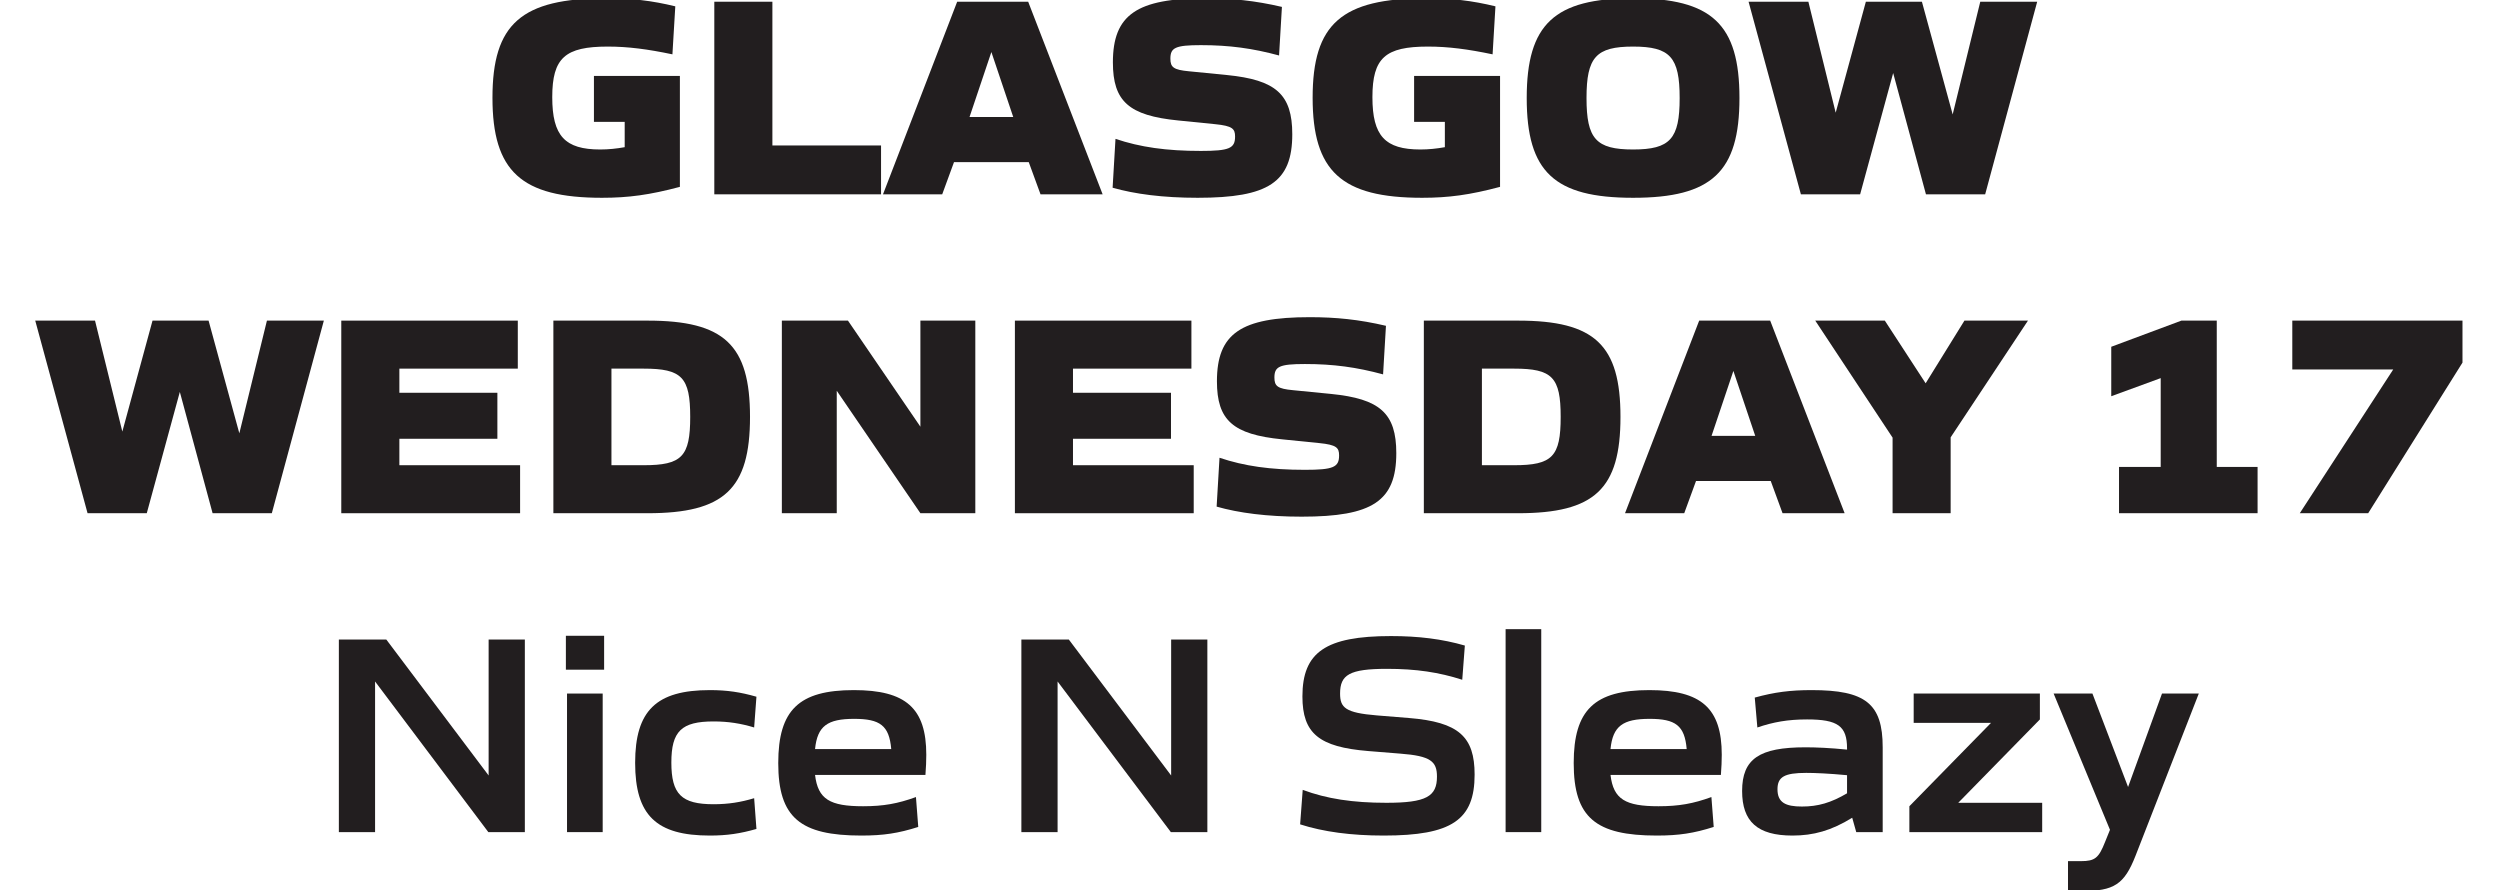 <?xml version="1.0" encoding="UTF-8" standalone="no"?>
<!DOCTYPE svg PUBLIC "-//W3C//DTD SVG 1.1//EN" "http://www.w3.org/Graphics/SVG/1.1/DTD/svg11.dtd">
<svg width="100%" height="100%" viewBox="0 0 674 240" version="1.1" xmlns="http://www.w3.org/2000/svg" xmlns:xlink="http://www.w3.org/1999/xlink" xml:space="preserve" xmlns:serif="http://www.serif.com/" style="fill-rule:evenodd;clip-rule:evenodd;stroke-linejoin:round;stroke-miterlimit:2;">
    <g transform="matrix(4.167,0,0,4.167,9.5,-449.554)">
        <path d="M29.582,114.209C29.582,109.429 31.442,107.773 36.928,107.773C38.584,107.773 39.886,107.922 41.411,108.294L41.225,111.4C39.625,111.065 38.361,110.898 37.04,110.898C34.287,110.898 33.45,111.623 33.45,114.171C33.45,116.682 34.269,117.556 36.556,117.556C37.096,117.556 37.616,117.5 38.137,117.407L38.137,115.77L36.147,115.77L36.147,112.795L41.708,112.795L41.708,119.974C39.755,120.495 38.379,120.681 36.668,120.681C31.442,120.681 29.582,118.97 29.582,114.209Z" style="fill:rgb(34,30,31);fill-rule:nonzero;"/>
    </g>
    <g transform="matrix(4.167,0,0,4.167,9.5,-449.554)">
        <path d="M43.935,107.996L47.693,107.996L47.693,117.296L54.723,117.296L54.723,120.457L43.935,120.457L43.935,107.996Z" style="fill:rgb(34,30,31);fill-rule:nonzero;"/>
    </g>
    <g transform="matrix(4.167,0,0,4.167,9.5,-449.554)">
        <path d="M63.275,115.454L61.861,111.251L60.448,115.454L63.275,115.454ZM59.648,107.996L64.242,107.996L69.059,120.457L65.041,120.457L64.279,118.374L59.443,118.374L58.68,120.457L54.849,120.457L59.648,107.996Z" style="fill:rgb(34,30,31);fill-rule:nonzero;"/>
    </g>
    <g transform="matrix(4.167,0,0,4.167,9.5,-449.554)">
        <path d="M69.705,120.03L69.891,116.868C71.49,117.407 73.183,117.649 75.414,117.649C77.256,117.649 77.628,117.482 77.628,116.719C77.628,116.217 77.46,116.031 76.345,115.919L73.945,115.678C70.765,115.362 69.723,114.45 69.723,111.921C69.723,108.833 71.267,107.773 75.731,107.773C77.405,107.773 78.911,107.922 80.659,108.331L80.474,111.474C78.762,111.009 77.256,110.805 75.414,110.805C73.759,110.805 73.443,110.972 73.443,111.679C73.443,112.237 73.648,112.404 74.652,112.497L77.107,112.739C80.269,113.055 81.329,113.985 81.329,116.57C81.329,119.677 79.785,120.681 75.21,120.681C72.96,120.681 71.137,120.439 69.705,120.03Z" style="fill:rgb(34,30,31);fill-rule:nonzero;"/>
    </g>
    <g transform="matrix(4.167,0,0,4.167,9.5,-449.554)">
        <path d="M82.646,114.209C82.646,109.429 84.506,107.773 89.992,107.773C91.648,107.773 92.949,107.922 94.474,108.294L94.289,111.4C92.689,111.065 91.424,110.898 90.104,110.898C87.351,110.898 86.514,111.623 86.514,114.171C86.514,116.682 87.333,117.556 89.62,117.556C90.159,117.556 90.68,117.5 91.201,117.407L91.201,115.77L89.211,115.77L89.211,112.795L94.772,112.795L94.772,119.974C92.819,120.495 91.443,120.681 89.732,120.681C84.506,120.681 82.646,118.97 82.646,114.209Z" style="fill:rgb(34,30,31);fill-rule:nonzero;"/>
    </g>
    <g transform="matrix(4.167,0,0,4.167,9.5,-449.554)">
        <path d="M106.392,114.227C106.392,111.586 105.778,110.898 103.379,110.898C100.98,110.898 100.366,111.586 100.366,114.227C100.366,116.868 100.98,117.556 103.379,117.556C105.778,117.556 106.392,116.868 106.392,114.227ZM96.497,114.227C96.497,109.447 98.283,107.773 103.379,107.773C108.475,107.773 110.261,109.447 110.261,114.227C110.261,119.007 108.475,120.681 103.379,120.681C98.283,120.681 96.497,119.007 96.497,114.227Z" style="fill:rgb(34,30,31);fill-rule:nonzero;"/>
    </g>
    <g transform="matrix(4.167,0,0,4.167,9.5,-449.554)">
        <path d="M110.851,107.996L114.72,107.996L116.487,115.175L118.439,107.996L122.066,107.996L124.056,115.287L125.841,107.996L129.524,107.996L126.158,120.457L122.327,120.457L120.206,112.609L118.068,120.457L114.236,120.457L110.851,107.996Z" style="fill:rgb(34,30,31);fill-rule:nonzero;"/>
    </g>
    <g transform="matrix(4.167,0,0,4.167,9.5,-456.554)">
        <path d="M0,130.308L3.868,130.308L5.635,137.487L7.588,130.308L11.215,130.308L13.205,137.599L14.99,130.308L18.673,130.308L15.307,142.769L11.475,142.769L9.355,134.921L7.216,142.769L3.385,142.769L0,130.308Z" style="fill:rgb(34,30,31);fill-rule:nonzero;"/>
    </g>
    <g transform="matrix(4.167,0,0,4.167,9.5,-456.554)">
        <path d="M19.801,130.308L31.221,130.308L31.221,133.414L23.559,133.414L23.559,134.976L29.9,134.976L29.9,137.952L23.559,137.952L23.559,139.663L31.37,139.663L31.37,142.769L19.801,142.769L19.801,130.308Z" style="fill:rgb(34,30,31);fill-rule:nonzero;"/>
    </g>
    <g transform="matrix(4.167,0,0,4.167,9.5,-456.554)">
        <path d="M39.363,139.663C41.837,139.663 42.376,139.105 42.376,136.538C42.376,133.972 41.837,133.414 39.363,133.414L37.28,133.414L37.28,139.663L39.363,139.663ZM33.523,130.308L39.624,130.308C44.571,130.308 46.245,131.871 46.245,136.538C46.245,141.207 44.571,142.769 39.624,142.769L33.523,142.769L33.523,130.308Z" style="fill:rgb(34,30,31);fill-rule:nonzero;"/>
    </g>
    <g transform="matrix(4.167,0,0,4.167,9.5,-456.554)">
        <path d="M48.305,130.308L52.582,130.308L57.269,137.171L57.269,130.308L60.822,130.308L60.822,142.769L57.269,142.769L51.857,134.846L51.857,142.769L48.305,142.769L48.305,130.308Z" style="fill:rgb(34,30,31);fill-rule:nonzero;"/>
    </g>
    <g transform="matrix(4.167,0,0,4.167,9.5,-456.554)">
        <path d="M63.383,130.308L74.803,130.308L74.803,133.414L67.141,133.414L67.141,134.976L73.482,134.976L73.482,137.952L67.141,137.952L67.141,139.663L74.952,139.663L74.952,142.769L63.383,142.769L63.383,130.308Z" style="fill:rgb(34,30,31);fill-rule:nonzero;"/>
    </g>
    <g transform="matrix(4.167,0,0,4.167,9.5,-456.554)">
        <path d="M76.435,142.342L76.621,139.18C78.22,139.719 79.913,139.961 82.145,139.961C83.986,139.961 84.358,139.793 84.358,139.031C84.358,138.529 84.191,138.343 83.075,138.231L80.676,137.989C77.495,137.673 76.454,136.762 76.454,134.233C76.454,131.145 77.997,130.085 82.461,130.085C84.135,130.085 85.641,130.233 87.39,130.643L87.204,133.786C85.492,133.321 83.986,133.116 82.145,133.116C80.489,133.116 80.173,133.284 80.173,133.991C80.173,134.549 80.378,134.716 81.382,134.809L83.837,135.051C86.999,135.367 88.059,136.297 88.059,138.882C88.059,141.988 86.516,142.992 81.94,142.992C79.69,142.992 77.867,142.751 76.435,142.342Z" style="fill:rgb(34,30,31);fill-rule:nonzero;"/>
    </g>
    <g transform="matrix(4.167,0,0,4.167,9.5,-456.554)">
        <path d="M95.681,139.663C98.155,139.663 98.694,139.105 98.694,136.538C98.694,133.972 98.155,133.414 95.681,133.414L93.598,133.414L93.598,139.663L95.681,139.663ZM89.841,130.308L95.942,130.308C100.889,130.308 102.563,131.871 102.563,136.538C102.563,141.207 100.889,142.769 95.942,142.769L89.841,142.769L89.841,130.308Z" style="fill:rgb(34,30,31);fill-rule:nonzero;"/>
    </g>
    <g transform="matrix(4.167,0,0,4.167,9.5,-456.554)">
        <path d="M111.282,137.766L109.868,133.563L108.455,137.766L111.282,137.766ZM107.655,130.308L112.249,130.308L117.066,142.769L113.049,142.769L112.286,140.686L107.45,140.686L106.688,142.769L102.857,142.769L107.655,130.308Z" style="fill:rgb(34,30,31);fill-rule:nonzero;"/>
    </g>
    <g transform="matrix(4.167,0,0,4.167,9.5,-456.554)">
        <path d="M120.168,137.878L115.165,130.308L119.666,130.308L122.307,134.363L124.817,130.308L128.927,130.308L123.925,137.859L123.925,142.769L120.168,142.769L120.168,137.878Z" style="fill:rgb(34,30,31);fill-rule:nonzero;"/>
    </g>
    <g transform="matrix(4.167,0,0,4.167,9.5,-456.554)">
        <path d="M134.818,139.775L137.515,139.775L137.515,134.028L134.316,135.2L134.316,132L138.854,130.308L141.142,130.308L141.142,139.775L143.783,139.775L143.783,142.769L134.818,142.769L134.818,139.775Z" style="fill:rgb(34,30,31);fill-rule:nonzero;"/>
    </g>
    <g transform="matrix(4.167,0,0,4.167,9.5,-456.554)">
        <path d="M152.558,133.47L146.029,133.47L146.029,130.308L157.04,130.308L157.04,133.024L150.939,142.769L146.513,142.769L152.558,133.47Z" style="fill:rgb(34,30,31);fill-rule:nonzero;"/>
    </g>
    <g transform="matrix(4.167,0,0,4.167,9.5,-463.554)">
        <path d="M19.644,152.62L22.713,152.62L29.334,161.417L29.334,152.62L31.677,152.62L31.677,165.081L29.315,165.081L21.987,155.335L21.987,165.081L19.644,165.081L19.644,152.62Z" style="fill:rgb(34,30,31);fill-rule:nonzero;"/>
    </g>
    <g transform="matrix(4.167,0,0,4.167,9.5,-463.554)">
        <path d="M34.406,156.116L36.713,156.116L36.713,165.081L34.406,165.081L34.406,156.116ZM34.332,152.378L36.806,152.378L36.806,154.572L34.332,154.572L34.332,152.378Z" style="fill:rgb(34,30,31);fill-rule:nonzero;"/>
    </g>
    <g transform="matrix(4.167,0,0,4.167,9.5,-463.554)">
        <path d="M38.813,160.599C38.813,157.214 40.189,155.893 43.648,155.893C44.764,155.893 45.62,156.023 46.661,156.321L46.513,158.311C45.657,158.051 44.839,157.92 43.89,157.92C41.807,157.92 41.156,158.553 41.156,160.58C41.156,162.626 41.807,163.277 43.89,163.277C44.839,163.277 45.657,163.147 46.513,162.886L46.661,164.876C45.62,165.174 44.764,165.304 43.648,165.304C40.189,165.304 38.813,164.002 38.813,160.599Z" style="fill:rgb(34,30,31);fill-rule:nonzero;"/>
    </g>
    <g transform="matrix(4.167,0,0,4.167,9.5,-463.554)">
        <path d="M55.382,159.706C55.251,158.181 54.656,157.753 52.982,157.753C51.252,157.753 50.602,158.218 50.453,159.706L55.382,159.706ZM48.072,160.617C48.072,157.176 49.411,155.893 52.964,155.893C56.33,155.893 57.65,157.065 57.65,160.078C57.65,160.431 57.632,160.933 57.595,161.38L50.453,161.38C50.639,162.961 51.42,163.407 53.559,163.407C54.879,163.407 55.809,163.239 56.981,162.812L57.13,164.746C55.847,165.155 54.879,165.304 53.447,165.304C49.504,165.304 48.072,164.151 48.072,160.617Z" style="fill:rgb(34,30,31);fill-rule:nonzero;"/>
    </g>
    <g transform="matrix(4.167,0,0,4.167,9.5,-463.554)">
        <path d="M63.802,152.62L66.871,152.62L73.492,161.417L73.492,152.62L75.835,152.62L75.835,165.081L73.473,165.081L66.145,155.335L66.145,165.081L63.802,165.081L63.802,152.62Z" style="fill:rgb(34,30,31);fill-rule:nonzero;"/>
    </g>
    <g transform="matrix(4.167,0,0,4.167,9.5,-463.554)">
        <path d="M81.837,164.579L82.004,162.347C83.548,162.923 85.24,163.184 87.416,163.184C90.002,163.184 90.69,162.774 90.69,161.491C90.69,160.505 90.28,160.152 88.328,160.004L86.244,159.836C83.064,159.576 81.985,158.702 81.985,156.302C81.985,153.438 83.492,152.397 87.714,152.397C89.499,152.397 91.006,152.583 92.494,153.01L92.326,155.224C90.82,154.74 89.351,154.517 87.453,154.517C85.017,154.517 84.422,154.907 84.422,156.116C84.422,157.028 84.757,157.363 86.802,157.53L88.867,157.697C92.103,157.958 93.126,158.906 93.126,161.361C93.126,164.3 91.638,165.304 87.249,165.304C85.128,165.304 83.343,165.062 81.837,164.579Z" style="fill:rgb(34,30,31);fill-rule:nonzero;"/>
    </g>
    <g transform="matrix(4.167,0,0,4.167,9.5,-463.554)">
        <rect x="95.131" y="151.95" width="2.306" height="13.131" style="fill:rgb(34,30,31);"/>
    </g>
    <g transform="matrix(4.167,0,0,4.167,9.5,-463.554)">
        <path d="M106.847,159.706C106.717,158.181 106.122,157.753 104.448,157.753C102.718,157.753 102.067,158.218 101.918,159.706L106.847,159.706ZM99.537,160.617C99.537,157.176 100.877,155.893 104.429,155.893C107.796,155.893 109.116,157.065 109.116,160.078C109.116,160.431 109.098,160.933 109.06,161.38L101.918,161.38C102.104,162.961 102.886,163.407 105.024,163.407C106.345,163.407 107.275,163.239 108.446,162.812L108.595,164.746C107.312,165.155 106.345,165.304 104.913,165.304C100.97,165.304 99.537,164.151 99.537,160.617Z" style="fill:rgb(34,30,31);fill-rule:nonzero;"/>
    </g>
    <g transform="matrix(4.167,0,0,4.167,9.5,-463.554)">
        <path d="M117.222,162.57L117.222,161.398C116.05,161.287 115.12,161.249 114.581,161.249C113.167,161.249 112.721,161.51 112.721,162.31C112.721,163.165 113.241,163.426 114.301,163.426C115.343,163.426 116.18,163.184 117.222,162.57ZM110.433,162.421C110.433,160.338 111.549,159.594 114.525,159.594C115.213,159.594 116.124,159.632 117.222,159.743L117.222,159.668C117.222,158.218 116.627,157.79 114.637,157.79C113.39,157.79 112.46,157.958 111.419,158.311L111.251,156.377C112.535,156.023 113.558,155.893 114.934,155.893C118.412,155.893 119.528,156.767 119.528,159.594L119.528,165.081L117.817,165.081L117.556,164.151C116.199,164.988 115.046,165.304 113.688,165.304C111.419,165.304 110.433,164.393 110.433,162.421Z" style="fill:rgb(34,30,31);fill-rule:nonzero;"/>
    </g>
    <g transform="matrix(4.167,0,0,4.167,9.5,-463.554)">
        <path d="M121.254,163.407L126.536,158.013L121.533,158.013L121.533,156.116L129.698,156.116L129.698,157.79L124.416,163.184L129.847,163.184L129.847,165.081L121.254,165.081L121.254,163.407Z" style="fill:rgb(34,30,31);fill-rule:nonzero;"/>
    </g>
    <g transform="matrix(4.167,0,0,4.167,9.5,-463.554)">
        <path d="M131.517,166.959L132.354,166.959C133.265,166.959 133.507,166.755 133.917,165.713L134.233,164.932L130.587,156.116L133.098,156.116L135.404,162.161L137.599,156.116L139.98,156.116L135.888,166.606C135.162,168.466 134.493,168.894 132.428,168.894L131.517,168.894L131.517,166.959Z" style="fill:rgb(34,30,31);fill-rule:nonzero;"/>
    </g>
</svg>
